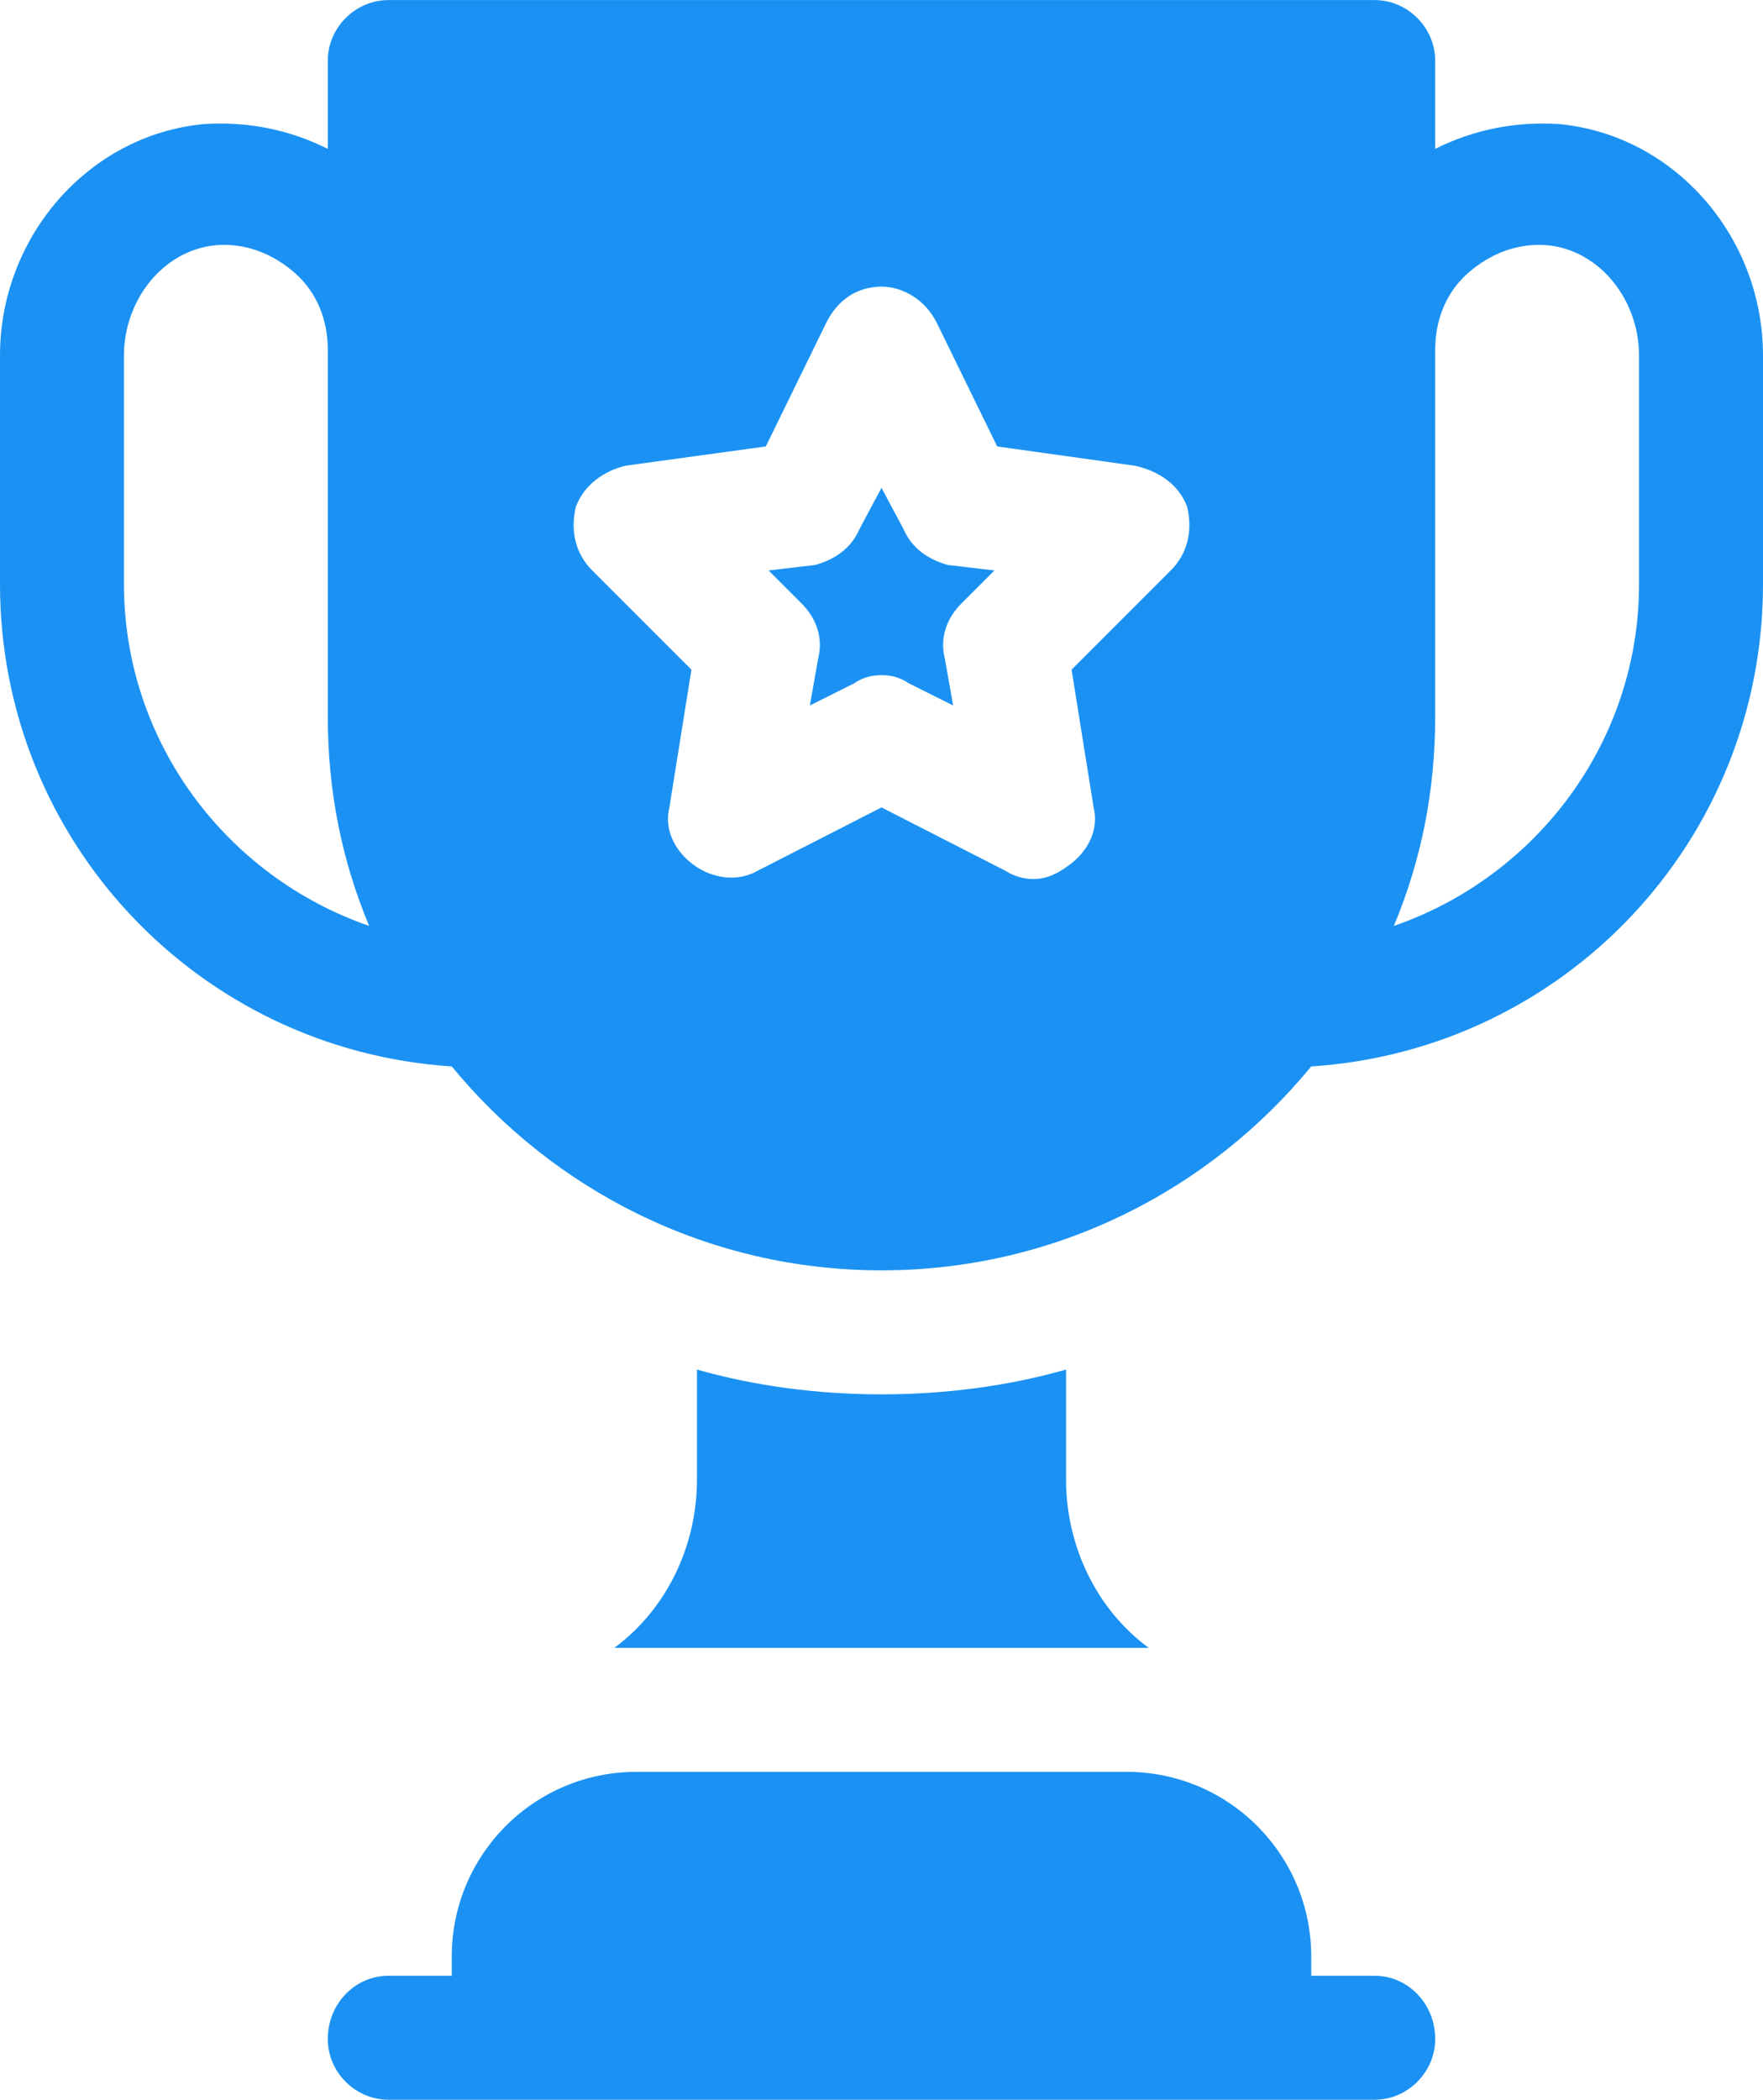 <?xml version="1.0" encoding="UTF-8"?>
<!DOCTYPE svg PUBLIC "-//W3C//DTD SVG 1.1//EN" "http://www.w3.org/Graphics/SVG/1.1/DTD/svg11.dtd">
<!-- Creator: CorelDRAW X8 -->
<svg xmlns="http://www.w3.org/2000/svg" xml:space="preserve" width="113.771mm" height="135.467mm" version="1.1" style="shape-rendering:geometricPrecision; text-rendering:geometricPrecision; image-rendering:optimizeQuality; fill-rule:evenodd; clip-rule:evenodd"
viewBox="0 0 640 762"
 xmlns:xlink="http://www.w3.org/1999/xlink"
 enable-background="new 0 0 512 512">
 <defs>
  <style type="text/css">
   <![CDATA[
    .fil0 {fill:#1B92F3}
   ]]>
  </style>
 </defs>
 <g id="Layer_x0020_1">
  <g id="_2169334106832">
   <g>
    <path class="fil0" d="M499 717l-23 0 0 -7c0,-37 -30,-67 -67,-67l-178 0c-37,0 -67,30 -67,67l0 7 -23 0c-12,0 -22,10 -22,23 0,12 10,22 22,22l358 0c12,0 22,-10 22,-22 0,-13 -10,-23 -22,-23l0 0z"/>
    <g>
     <path class="fil0" d="M253 497l0 40c0,24 -11,47 -30,61l194 0c-19,-14 -30,-37 -30,-61l0 -40c-21,6 -44,9 -67,9 -23,0 -46,-3 -67,-9l0 0z"/>
    </g>
    <g>
     <path class="fil0" d="M566 45c-16,-1 -31,2 -45,9l0 -32c0,-12 -10,-22 -22,-22l-358 0c-12,0 -22,10 -22,22l0 32c-14,-7 -29,-10 -45,-9 -42,4 -74,41 -74,84l0 83c0,93 72,169 164,175 37,45 93,74 156,74 63,0 119,-29 156,-74 92,-6 164,-82 164,-175l0 -83c0,-43 -32,-80 -74,-84l0 0zm-521 167l0 -83c0,-20 14,-38 33,-40 11,-1 21,3 29,10 8,7 12,17 12,28l0 133c0,27 5,52 15,76 -52,-18 -89,-67 -89,-124l0 0zm380 -5l-36 36 8 50c2,8 -2,16 -9,21 -4,3 -8,5 -13,5 -3,0 -7,-1 -10,-3l-45 -23 -45 23c-7,4 -16,3 -23,-2 -7,-5 -11,-13 -9,-21l8 -50 -36 -36c-6,-6 -8,-14 -6,-23 3,-8 10,-13 18,-15l51 -7 22 -45c4,-8 11,-13 20,-13 8,0 16,5 20,13l22 45 50 7c9,2 16,7 19,15 2,9 0,17 -6,23zm170 5c0,57 -37,106 -89,124 10,-24 15,-49 15,-76l0 -133c0,-11 4,-21 12,-28 8,-7 18,-11 29,-10 19,2 33,20 33,40l0 83z"/>
     <path class="fil0" d="M328 192l-8 -15 -8 15c-3,7 -9,11 -16,13l-17 2 12 12c5,5 8,12 6,20l-3 17 16 -8c3,-2 6,-3 10,-3 4,0 7,1 10,3l16 8 -3 -17c-2,-8 1,-15 6,-20l12 -12 -17 -2c-7,-2 -13,-6 -16,-13z"/>
    </g>
   </g>
  </g>
 </g>
</svg>
